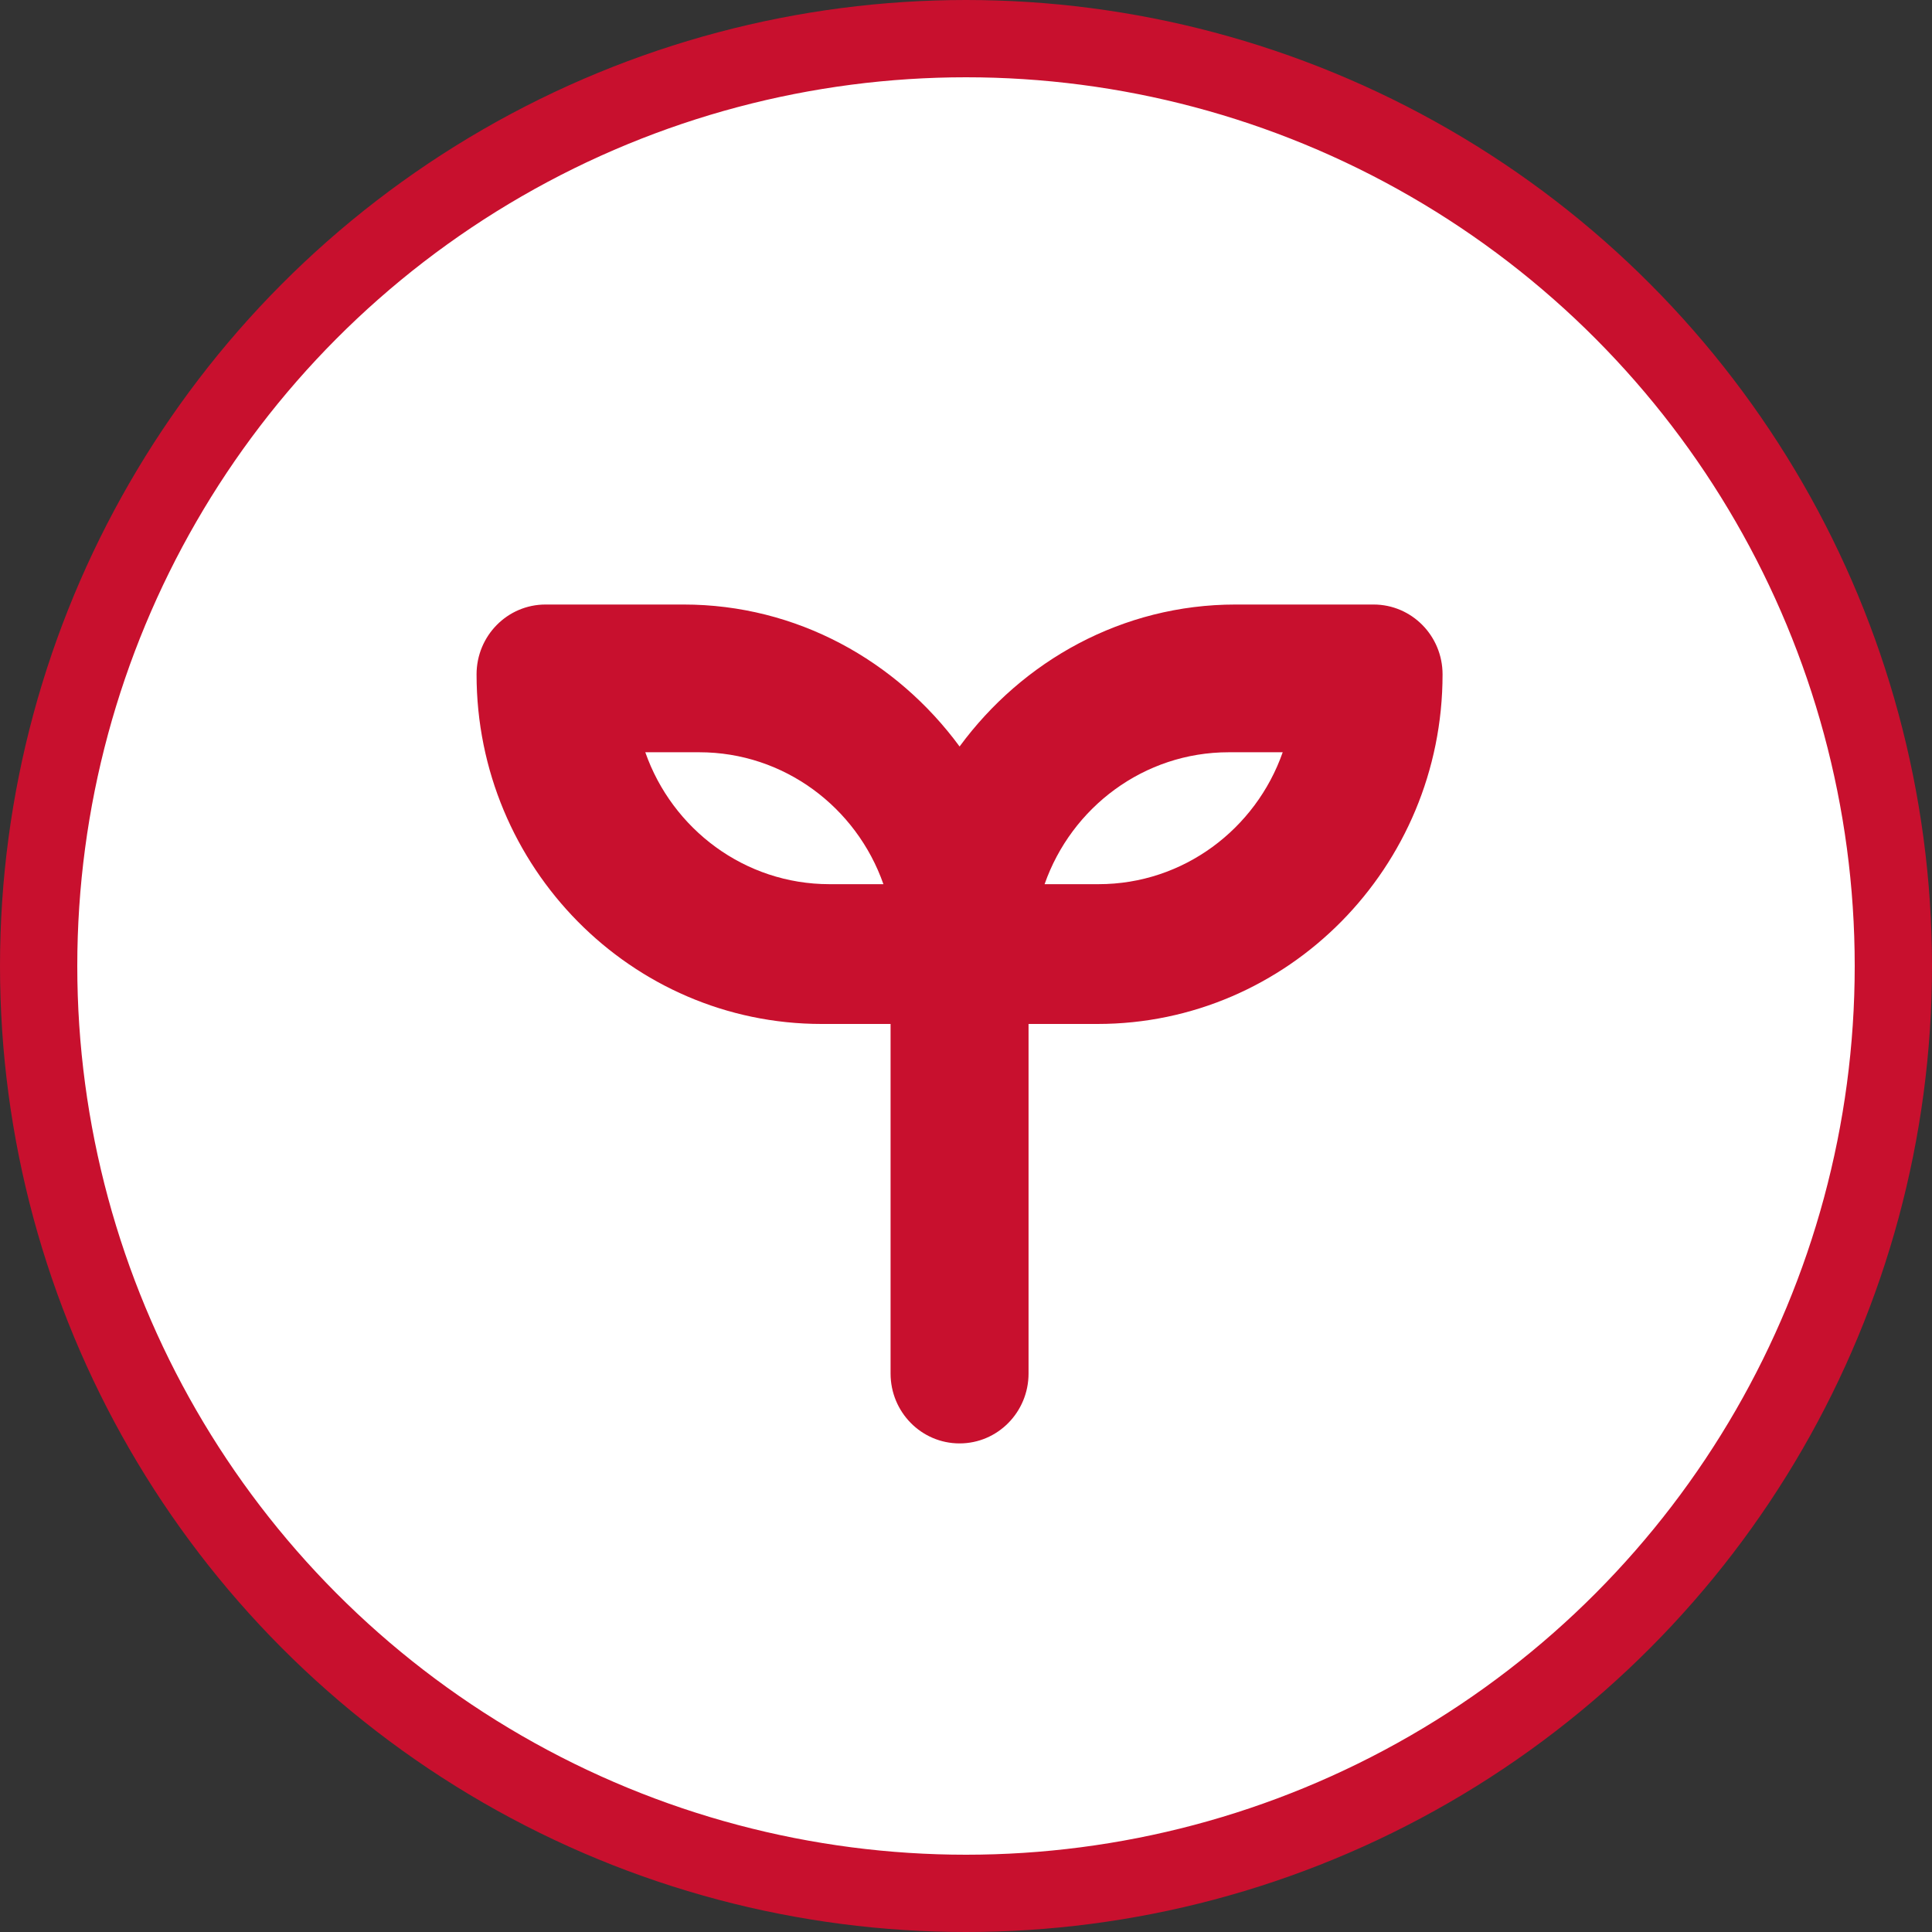 <?xml version="1.0" encoding="UTF-8"?> <svg xmlns="http://www.w3.org/2000/svg" width="150" height="150" viewBox="0 0 150 150" fill="none"><rect x="0" y="0" width="150" height="150" fill="#333333" stroke="none"/><circle cx="75" cy="75" r="72" fill="white" stroke="#C8102E" stroke-width="6"></circle><path d="M106.648 46.935H95.933C87.139 46.935 79.39 51.308 74.502 57.958C69.615 51.308 61.865 46.935 53.072 46.935H42.356C39.395 46.935 37 49.363 37 52.361C37 67.326 49.017 79.5 63.787 79.5H69.144V106.639C69.144 109.64 71.541 112.066 74.5 112.066C77.459 112.066 79.856 109.637 79.856 106.639V79.5H85.213C99.984 79.5 112 67.326 112 52.361C112 49.361 109.603 46.935 106.644 46.935H106.648ZM64.398 68.647C57.808 68.647 52.188 64.366 50.101 58.405H54.291C60.881 58.405 66.501 62.686 68.588 68.647H64.398ZM85.292 68.647H81.102C83.189 62.686 88.811 58.405 95.399 58.405H99.589C97.502 64.366 91.88 68.647 85.292 68.647Z" fill="#C8102E"></path></svg> 